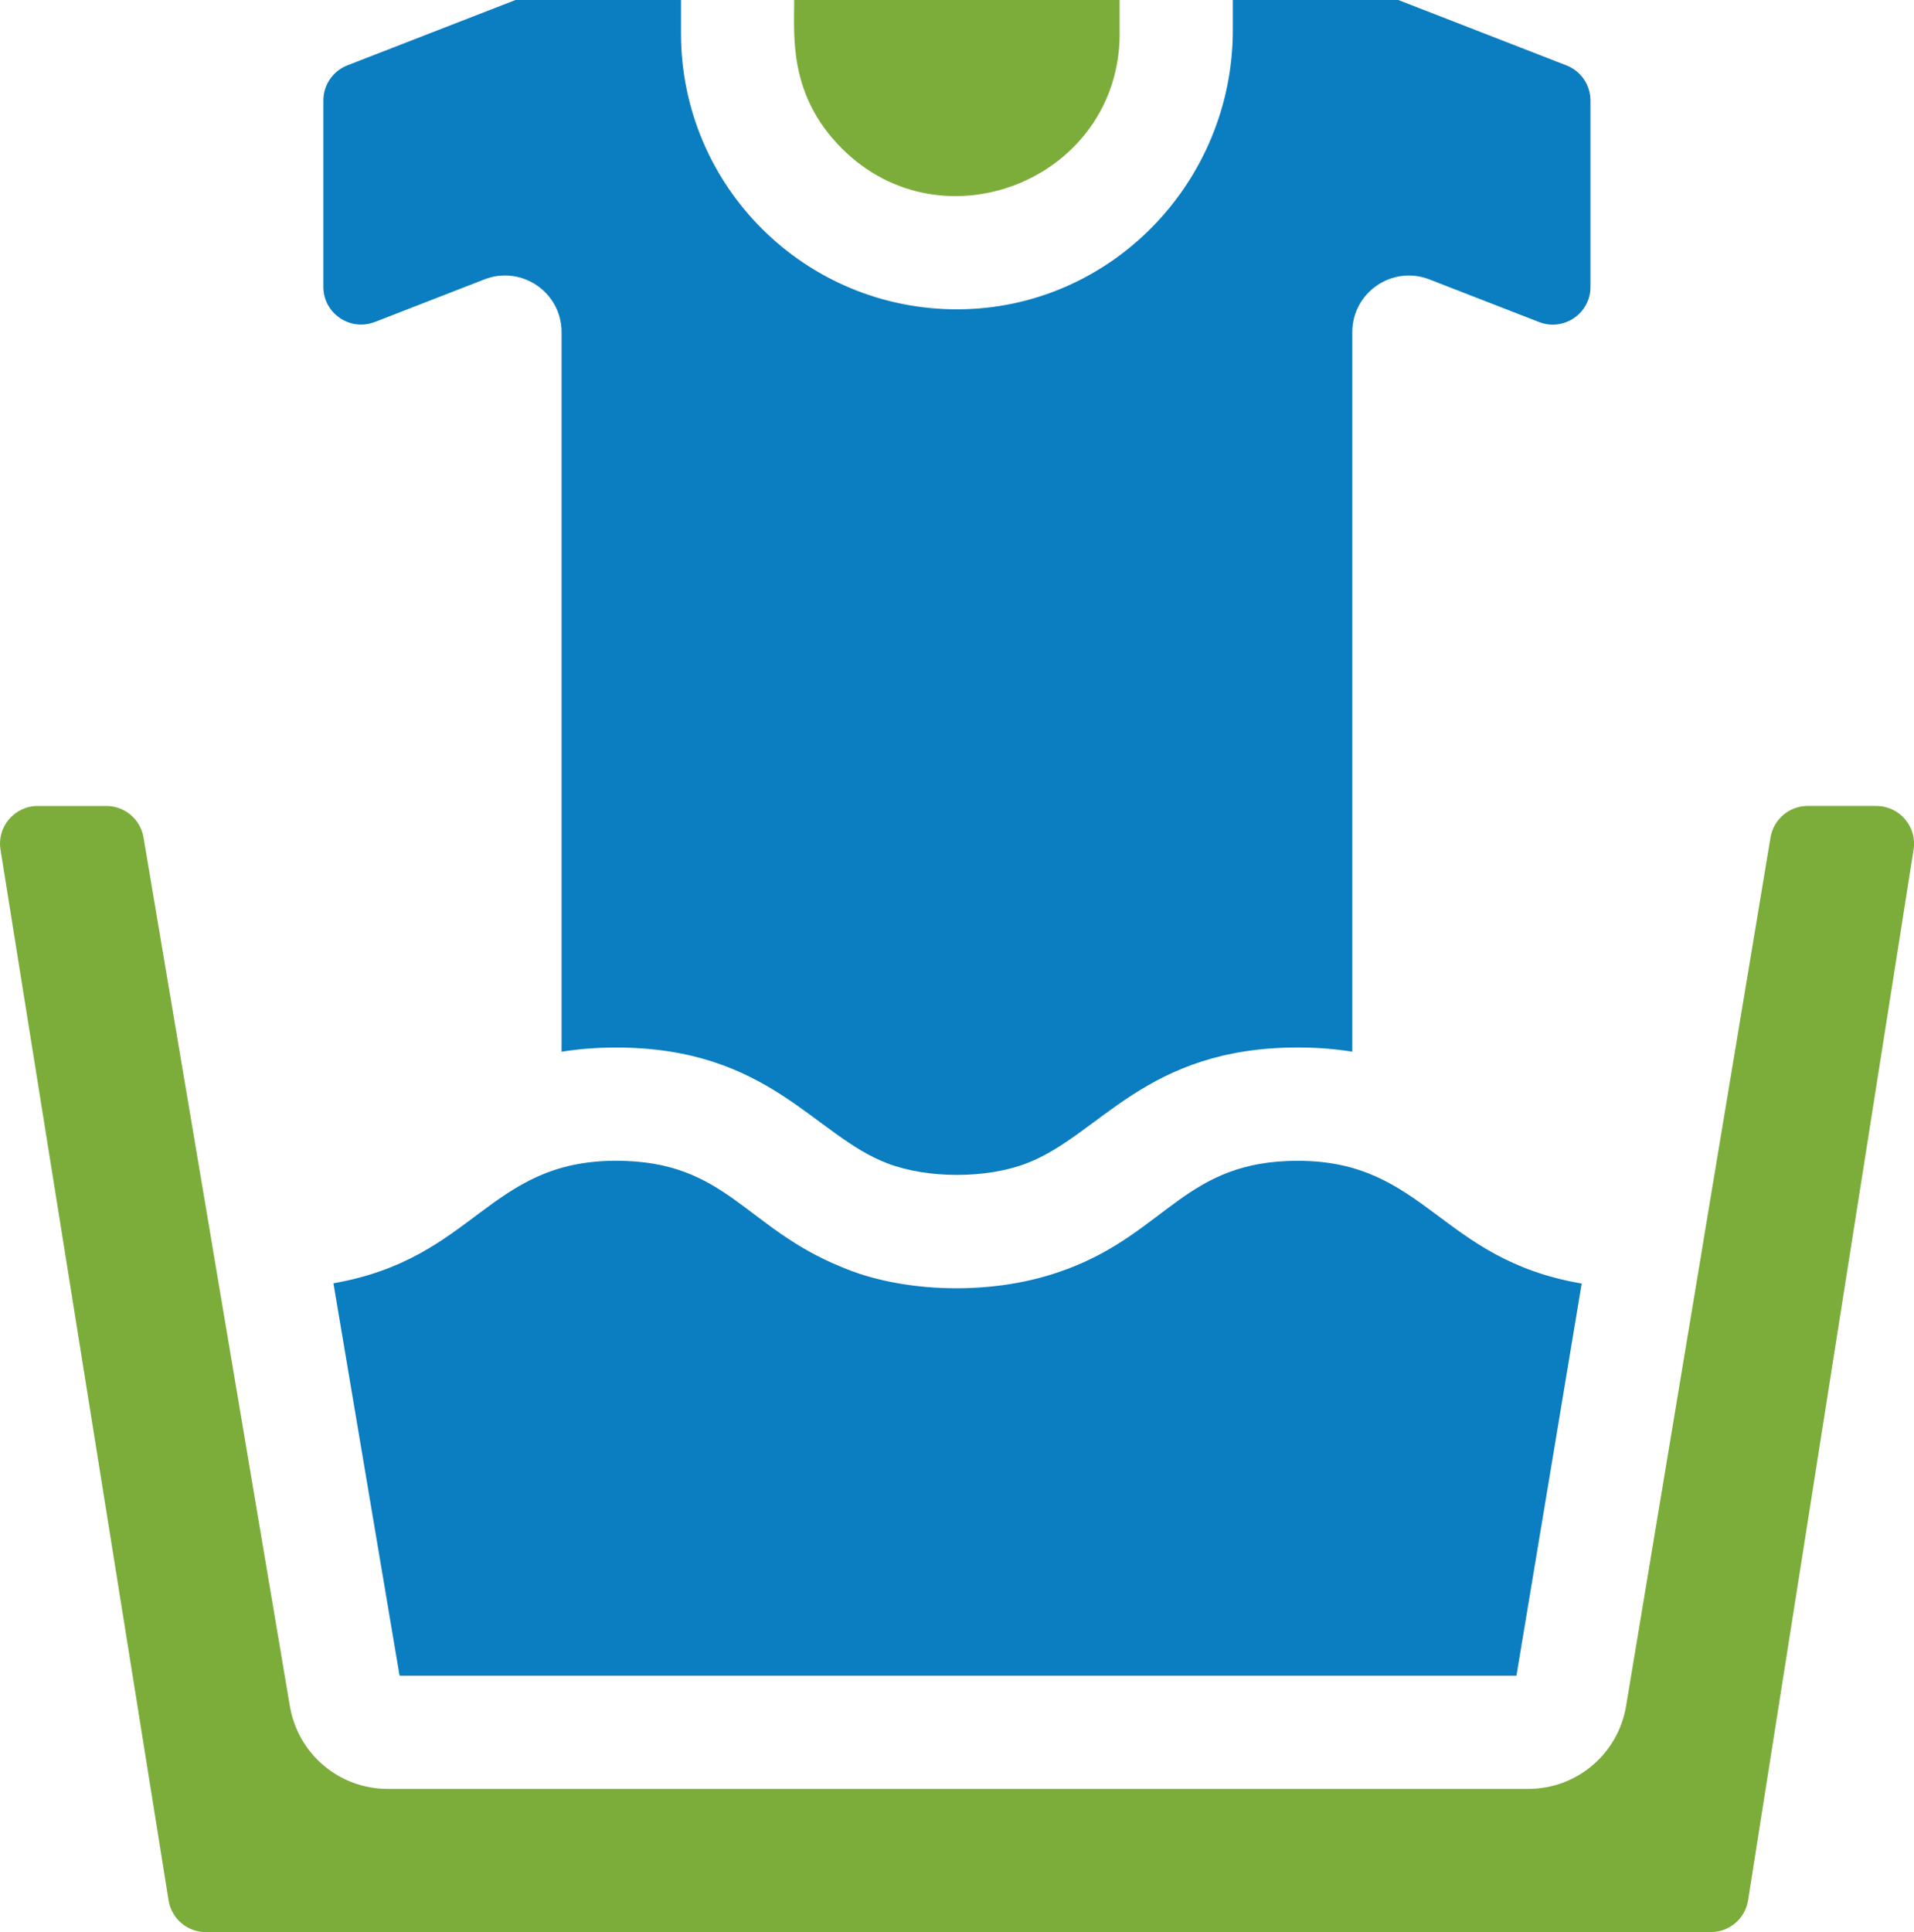 <?xml version="1.0" encoding="UTF-8"?>
<svg id="Capa_1" data-name="Capa 1" xmlns="http://www.w3.org/2000/svg" viewBox="0 0 455.82 460.03">
  <defs>
    <style>
      .cls-1 {
        fill: #0b7dc1;
      }

      .cls-1, .cls-2 {
        stroke-width: 0px;
      }

      .cls-2 {
        fill: #7cad3b;
      }
    </style>
  </defs>
  <path class="cls-1" d="m89.26,76.67l26.11-10.15c8.78-3.42,18.37,3.04,18.37,12.56v171.34c3.95-.64,8.27-1,13-1,36.41,0,47.09,20.92,64.59,27.58,9.65,3.67,23.61,3.67,33.2-.03,17.51-6.72,28.15-27.56,64.53-27.56,4.74,0,9.05.36,12.99,1V79.09c0-9.48,9.55-16,18.37-12.56l26.11,10.15c5.89,2.29,12.24-2.06,12.24-8.37V23.94c0-3.71-2.28-7.03-5.73-8.37L333,0h-39.4v7.13c0,36.27-29.04,66.31-65.31,66.52-36.51.22-66.11-29.24-66.11-65.71V0h-39.41l-40.03,15.56c-3.45,1.34-5.73,4.67-5.73,8.37v44.36c0,6.32,6.35,10.66,12.24,8.37h0Z"/>
  <path class="cls-2" d="m266.64,7.94V0h-77.5c0,8.61-1.37,22.64,11.35,35.35,24.16,24.19,66.16,7.19,66.16-27.4Z"/>
  <path class="cls-2" d="m446.83,191.89h-16.32c-4.39,0-8.14,3.18-8.86,7.51l-15.96,95.9s0,.06,0,.09l-18.43,110.77c-1.91,11.46-11.72,19.78-23.33,19.78H92.36c-11.58,0-21.39-8.29-23.33-19.72l-18.67-110.78s0-.04,0-.06l-16.18-95.99c-.73-4.33-4.47-7.49-8.86-7.49H8.99c-5.53,0-9.75,4.95-8.87,10.4l40.02,250.17c.7,4.36,4.46,7.57,8.87,7.57h358.42c4.42,0,8.19-3.22,8.88-7.59l39.41-250.17c.86-5.45-3.36-10.38-8.88-10.38Z"/>
  <path class="cls-1" d="m254.19,302.14c-17.62,6.78-39.69,5.57-53.61-.4-23.25-9.34-27.54-25.36-53.85-25.36-30.49,0-33.58,23.3-67.32,29.17l15.75,93.44h265.98l15.54-93.38c-33.84-5.75-37.18-29.22-67.61-29.22-26.75,0-31.07,16.76-54.86,25.76Z"/>
</svg>